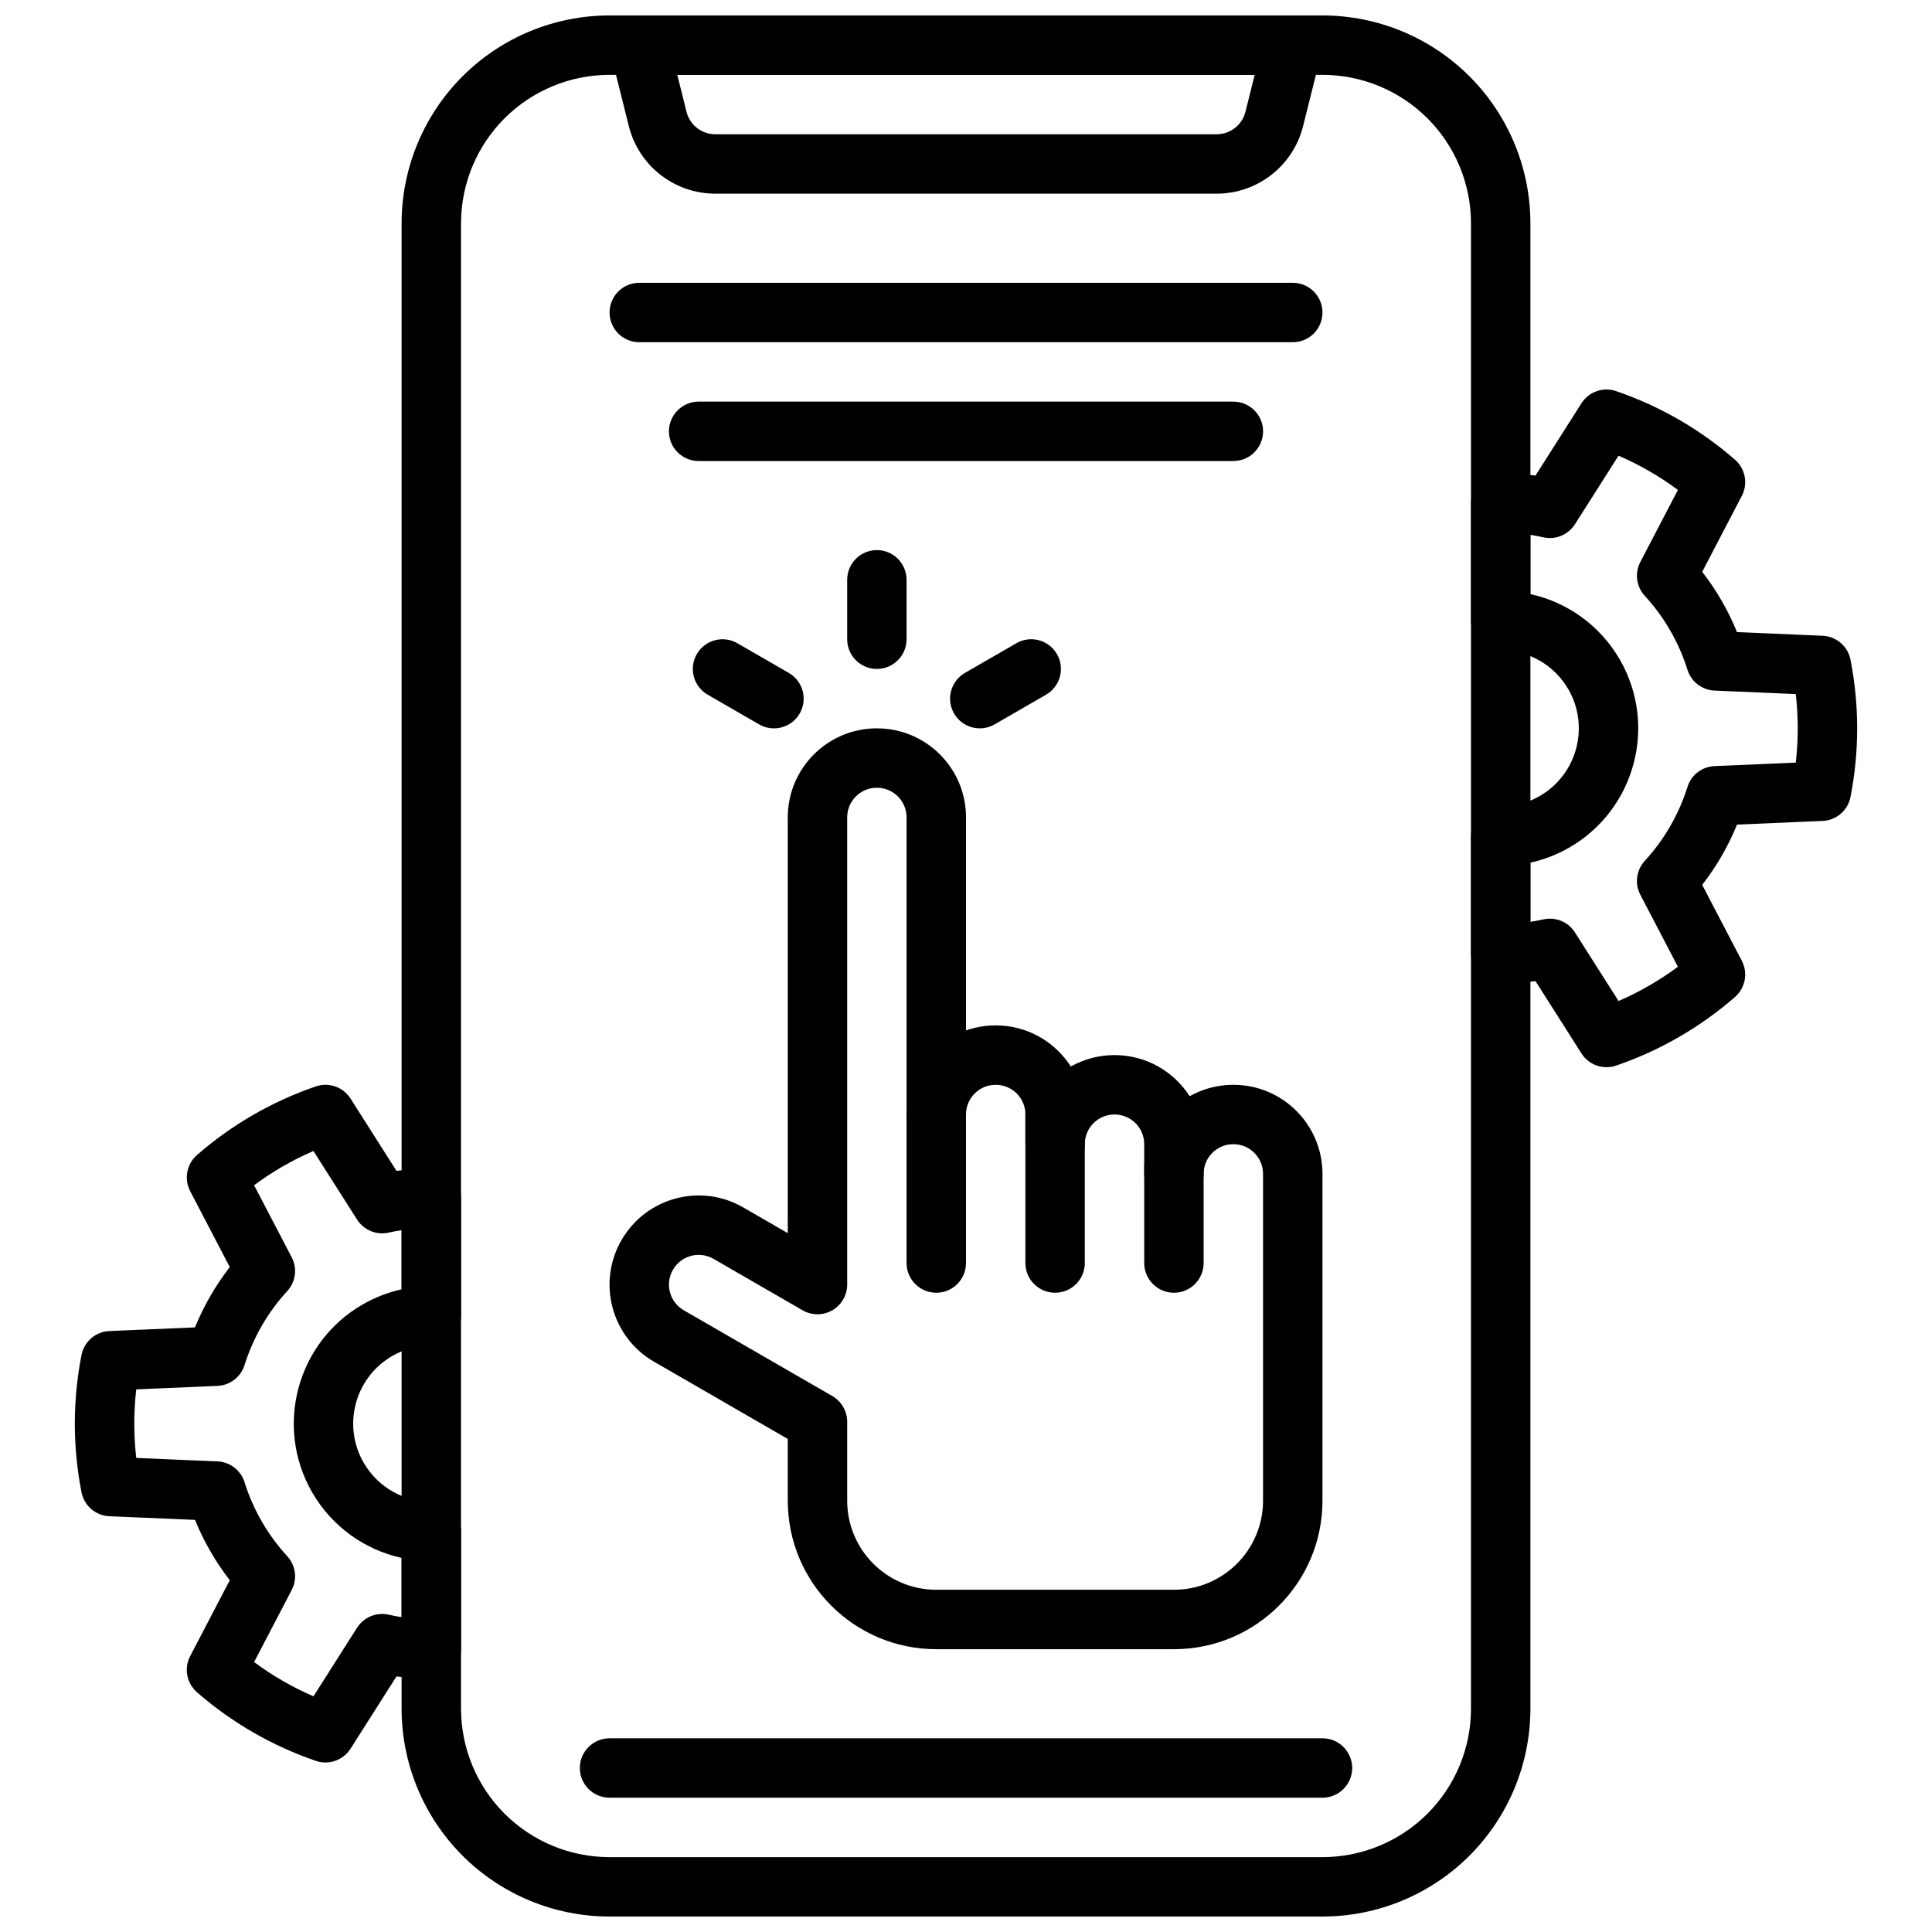 <?xml version="1.0" encoding="UTF-8"?>
<!-- Uploaded to: ICON Repo, www.iconrepo.com, Generator: ICON Repo Mixer Tools -->
<svg width="800px" height="800px" version="1.1" viewBox="144 144 512 512" xmlns="http://www.w3.org/2000/svg">
 <defs>
  <clipPath id="b">
   <path d="m305 148.09h190v47.906h-190z"/>
  </clipPath>
  <clipPath id="a">
   <path d="m250 148.09h300v503.81h-300z"/>
  </clipPath>
 </defs>
 <g clip-path="url(#b)">
  <path d="m494.22 157.88c0.594-2.356 0.062-4.848-1.43-6.754-1.492-1.914-3.781-3.031-6.203-3.031h-173.19c-2.422 0-4.711 1.117-6.203 3.031-1.492 1.906-2.023 4.398-1.43 6.754 0 0 2.66 10.645 4.887 19.562 2.633 10.508 12.078 17.883 22.914 17.883h132.85c10.836 0 20.281-7.375 22.914-17.883 2.227-8.918 4.887-19.562 4.887-19.562zm-17.719 5.957-2.445 9.785c-0.871 3.504-4.019 5.961-7.637 5.961h-132.85c-3.617 0-6.766-2.457-7.637-5.961l-2.445-9.785z" fill-rule="evenodd"/>
 </g>
 <path d="m305.54 620.41h188.93c4.348 0 7.875-3.527 7.875-7.871s-3.527-7.871-7.875-7.871h-188.93c-4.348 0-7.875 3.527-7.875 7.871s3.527 7.871 7.875 7.871z" fill-rule="evenodd"/>
 <g clip-path="url(#a)">
  <path d="m549.57 596.8v-393.6c0-14.621-5.809-28.633-16.137-38.969-10.336-10.336-24.355-16.137-38.969-16.137h-188.93c-14.613 0-28.633 5.801-38.969 16.137-10.328 10.336-16.137 24.348-16.137 38.969v393.6c0 14.617 5.809 28.629 16.137 38.965 10.336 10.336 24.355 16.137 38.969 16.137h188.93c14.613 0 28.633-5.801 38.969-16.137 10.328-10.336 16.137-24.348 16.137-38.965zm-15.742 0c0 10.438-4.148 20.449-11.527 27.832-7.383 7.379-17.395 11.527-27.836 11.527h-188.93c-10.438 0-20.453-4.148-27.836-11.527-7.375-7.383-11.523-17.395-11.523-27.832v-393.6c0-10.441 4.148-20.453 11.523-27.836 7.383-7.375 17.398-11.527 27.836-11.527h188.93c10.441 0 20.453 4.152 27.836 11.527 7.379 7.383 11.527 17.395 11.527 27.836z" fill-rule="evenodd"/>
 </g>
 <path d="m360.64 474.78-7.871-7.871v3.891l-11.816-6.828c-11.289-6.516-25.715-2.644-32.234 8.645l-0.016 0.023c-6.519 11.289-2.652 25.727 8.637 32.238l35.43 20.457v16.359c0 21.734 17.625 39.359 39.359 39.359h62.977c21.734 0 39.359-17.625 39.359-39.359v-86.609c0-13.035-10.562-23.598-23.598-23.598h-0.031c-4.203 0-8.148 1.102-11.566 3.019-4.195-6.547-11.531-10.895-19.891-10.895h-0.031c-4.203 0-8.148 1.102-11.566 3.023-4.195-6.547-11.531-10.895-19.891-10.895h-0.031c-2.758 0-5.402 0.473-7.856 1.34v-56.461c0-13.035-10.566-23.598-23.602-23.598h-0.031c-13.035 0-23.602 10.562-23.602 23.598v106.29zm55.105-27.566v-7.871c0-4.34-3.519-7.856-7.856-7.856h-0.031c-4.34 0-7.856 3.516-7.856 7.856 0 4.344-3.527 7.871-7.875 7.871-4.344 0-7.871-3.527-7.871-7.871v-78.723c0-4.336-3.519-7.856-7.856-7.856h-0.031c-4.34 0-7.856 3.519-7.856 7.856v123.81c0 2.812-1.504 5.41-3.938 6.816-2.434 1.402-5.438 1.402-7.871 0l-23.625-13.641c-3.754-2.164-8.555-0.883-10.73 2.879l-0.016 0.023c-2.172 3.758-0.879 8.566 2.875 10.73l39.367 22.734c2.434 1.402 3.938 4 3.938 6.816v20.902c0 13.043 10.57 23.617 23.613 23.617h62.977c13.047 0 23.617-10.574 23.617-23.617v-86.609c0-4.336-3.519-7.856-7.856-7.856h-0.031c-4.34 0-7.856 3.519-7.856 7.856 0 4.348-3.527 7.871-7.875 7.871-4.344 0-7.871-3.523-7.871-7.871v-7.871c0-4.336-3.519-7.856-7.856-7.856h-0.031c-4.34 0-7.856 3.519-7.856 7.856 0 4.344-3.527 7.871-7.875 7.871-4.344 0-7.871-3.527-7.871-7.871z" fill-rule="evenodd"/>
 <path d="m384.25 439.36v39.359c0 4.348 3.527 7.871 7.871 7.871 4.348 0 7.875-3.523 7.875-7.871v-39.359c0-4.352-3.527-7.871-7.875-7.871-4.344 0-7.871 3.519-7.871 7.871z" fill-rule="evenodd"/>
 <path d="m415.74 439.36v39.359c0 4.348 3.527 7.871 7.871 7.871 4.348 0 7.875-3.523 7.875-7.871v-39.359c0-4.352-3.527-7.871-7.875-7.871-4.344 0-7.871 3.519-7.871 7.871z" fill-rule="evenodd"/>
 <path d="m447.23 453.1v25.621c0 4.344 3.527 7.871 7.871 7.871 4.348 0 7.875-3.527 7.875-7.871v-25.621c0-4.344-3.527-7.875-7.875-7.875-4.344 0-7.871 3.531-7.871 7.875z" fill-rule="evenodd"/>
 <path d="m368.51 297.66v15.742c0 4.344 3.523 7.871 7.871 7.871 4.344 0 7.871-3.527 7.871-7.871v-15.742c0-4.348-3.527-7.875-7.871-7.875-4.348 0-7.871 3.527-7.871 7.875z" fill-rule="evenodd"/>
 <path d="m331.54 328.1 13.633 7.871c3.766 2.172 8.582 0.883 10.754-2.883 2.172-3.762 0.883-8.578-2.883-10.754l-13.633-7.871c-3.762-2.172-8.582-0.883-10.754 2.883-2.172 3.762-0.883 8.578 2.883 10.754z" fill-rule="evenodd"/>
 <path d="m413.35 314.46-13.637 7.871c-3.762 2.172-5.051 6.992-2.879 10.754 2.172 3.762 6.988 5.055 10.754 2.883l13.633-7.875c3.762-2.172 5.055-6.988 2.883-10.75-2.172-3.766-6.992-5.055-10.754-2.883z" fill-rule="evenodd"/>
 <path d="m313.41 234.69h173.19c4.344 0 7.867-3.527 7.867-7.875 0-4.344-3.523-7.871-7.867-7.871h-173.19c-4.344 0-7.867 3.527-7.867 7.871 0 4.348 3.523 7.875 7.867 7.875z" fill-rule="evenodd"/>
 <path d="m329.15 266.18h141.7c4.344 0 7.875-3.527 7.875-7.875 0-4.344-3.531-7.871-7.875-7.871h-141.7c-4.344 0-7.875 3.527-7.875 7.871 0 4.348 3.531 7.875 7.875 7.875z" fill-rule="evenodd"/>
 <path d="m258.3 588.9c4.348 0 7.875-3.527 7.875-7.871v-31.172c0-4.348-3.519-7.867-7.867-7.875-7.144-0.008-14.105-3.715-17.938-10.352-5.707-9.895-2.316-22.566 7.578-28.281 3.262-1.883 6.828-2.781 10.344-2.773 2.086 0 4.094-0.824 5.574-2.305 1.473-1.473 2.309-3.481 2.309-5.566v-31.172c0-4.348-3.527-7.875-7.875-7.875-3.086 0-6.164 0.215-9.227 0.633l-12.176-19.16c-1.953-3.062-5.754-4.402-9.195-3.223-11.578 3.969-22.277 10.141-31.504 18.188-2.738 2.391-3.481 6.352-1.801 9.57l10.5 20.129c-3.785 4.883-6.894 10.258-9.227 15.98 0.008 0-22.68 0.969-22.68 0.969-3.637 0.156-6.691 2.777-7.391 6.352-2.356 12.004-2.356 24.363 0 36.371 0.699 3.574 3.754 6.195 7.391 6.352l22.688 0.969c2.332 5.723 5.434 11.098 9.219 15.98 0-0.008-10.5 20.129-10.5 20.129-1.68 3.219-0.938 7.18 1.801 9.57 9.227 8.047 19.926 14.219 31.504 18.184 3.441 1.184 7.242-0.156 9.195-3.227l12.176-19.152c3.062 0.418 6.141 0.629 9.227 0.629zm-7.871-16.34c-1.148-0.184-2.297-0.395-3.449-0.656-3.234-0.723-6.57 0.664-8.359 3.465l-11.547 18.168c-5.582-2.406-10.855-5.453-15.738-9.074l9.969-19.098c1.535-2.945 1.055-6.527-1.191-8.969-5.164-5.629-9.027-12.316-11.309-19.602-0.992-3.164-3.867-5.367-7.18-5.508l-21.516-0.922c-0.699-6.039-0.699-12.133 0-18.168 0 0 21.516-0.922 21.516-0.922 3.312-0.141 6.188-2.348 7.18-5.512 2.281-7.281 6.144-13.98 11.309-19.602 2.246-2.438 2.727-6.019 1.191-8.965l-9.969-19.098c4.883-3.621 10.156-6.668 15.73-9.074 0.008 0 11.555 18.168 11.555 18.168 1.789 2.801 5.125 4.188 8.359 3.461 1.152-0.258 2.301-0.473 3.449-0.652v15.68c-3.551 0.789-7.039 2.121-10.352 4.031-17.422 10.062-23.395 32.371-13.344 49.793 5.324 9.207 14.059 15.223 23.695 17.355z" fill-rule="evenodd"/>
 <path d="m541.7 269.4c-4.348 0-7.871 3.527-7.871 7.871v31.172c0 4.348 3.516 7.867 7.863 7.875 7.148 0.008 14.105 3.715 17.941 10.352 5.707 9.895 2.312 22.566-7.582 28.281-3.258 1.883-6.824 2.781-10.344 2.773-2.086 0-4.094 0.824-5.574 2.297-1.473 1.48-2.305 3.488-2.305 5.574v31.172c0 4.348 3.523 7.875 7.871 7.875 3.086 0 6.164-0.215 9.227-0.633l12.176 19.16c1.953 3.062 5.754 4.402 9.195 3.223 11.582-3.969 22.277-10.141 31.504-18.184 2.738-2.394 3.481-6.356 1.805-9.574l-10.504-20.129c3.789-4.879 6.898-10.258 9.227-15.98-0.008 0 22.68-0.969 22.68-0.969 3.637-0.156 6.691-2.777 7.391-6.352 2.356-12.004 2.356-24.363 0-36.367-0.699-3.574-3.754-6.195-7.391-6.356l-22.688-0.969c-2.328-5.723-5.43-11.098-9.219-15.98l10.504-20.129c1.676-3.219 0.934-7.176-1.805-9.57-9.227-8.047-19.922-14.219-31.504-18.184-3.441-1.184-7.242 0.156-9.195 3.219l-12.176 19.16c-3.062-0.418-6.141-0.629-9.227-0.629zm7.871 16.34c1.148 0.184 2.301 0.395 3.449 0.656 3.234 0.723 6.574-0.664 8.359-3.465l11.547-18.168c5.582 2.41 10.855 5.453 15.738 9.074l-9.965 19.098c-1.535 2.945-1.059 6.527 1.188 8.969 5.164 5.621 9.027 12.32 11.312 19.602 0.992 3.164 3.863 5.367 7.18 5.508l21.512 0.922c0.703 6.039 0.703 12.133 0 18.168 0 0-21.512 0.922-21.512 0.922-3.316 0.141-6.188 2.348-7.18 5.512-2.285 7.281-6.148 13.98-11.312 19.602-2.246 2.438-2.723 6.019-1.188 8.965l9.965 19.098c-4.883 3.621-10.156 6.668-15.73 9.078-0.008 0-11.555-18.172-11.555-18.172-1.785-2.801-5.125-4.188-8.359-3.461-1.148 0.258-2.301 0.473-3.449 0.652v-15.68c3.551-0.789 7.039-2.117 10.352-4.031 17.422-10.062 23.395-32.371 13.344-49.793-5.32-9.207-14.059-15.223-23.695-17.355z" fill-rule="evenodd"/>
</svg>